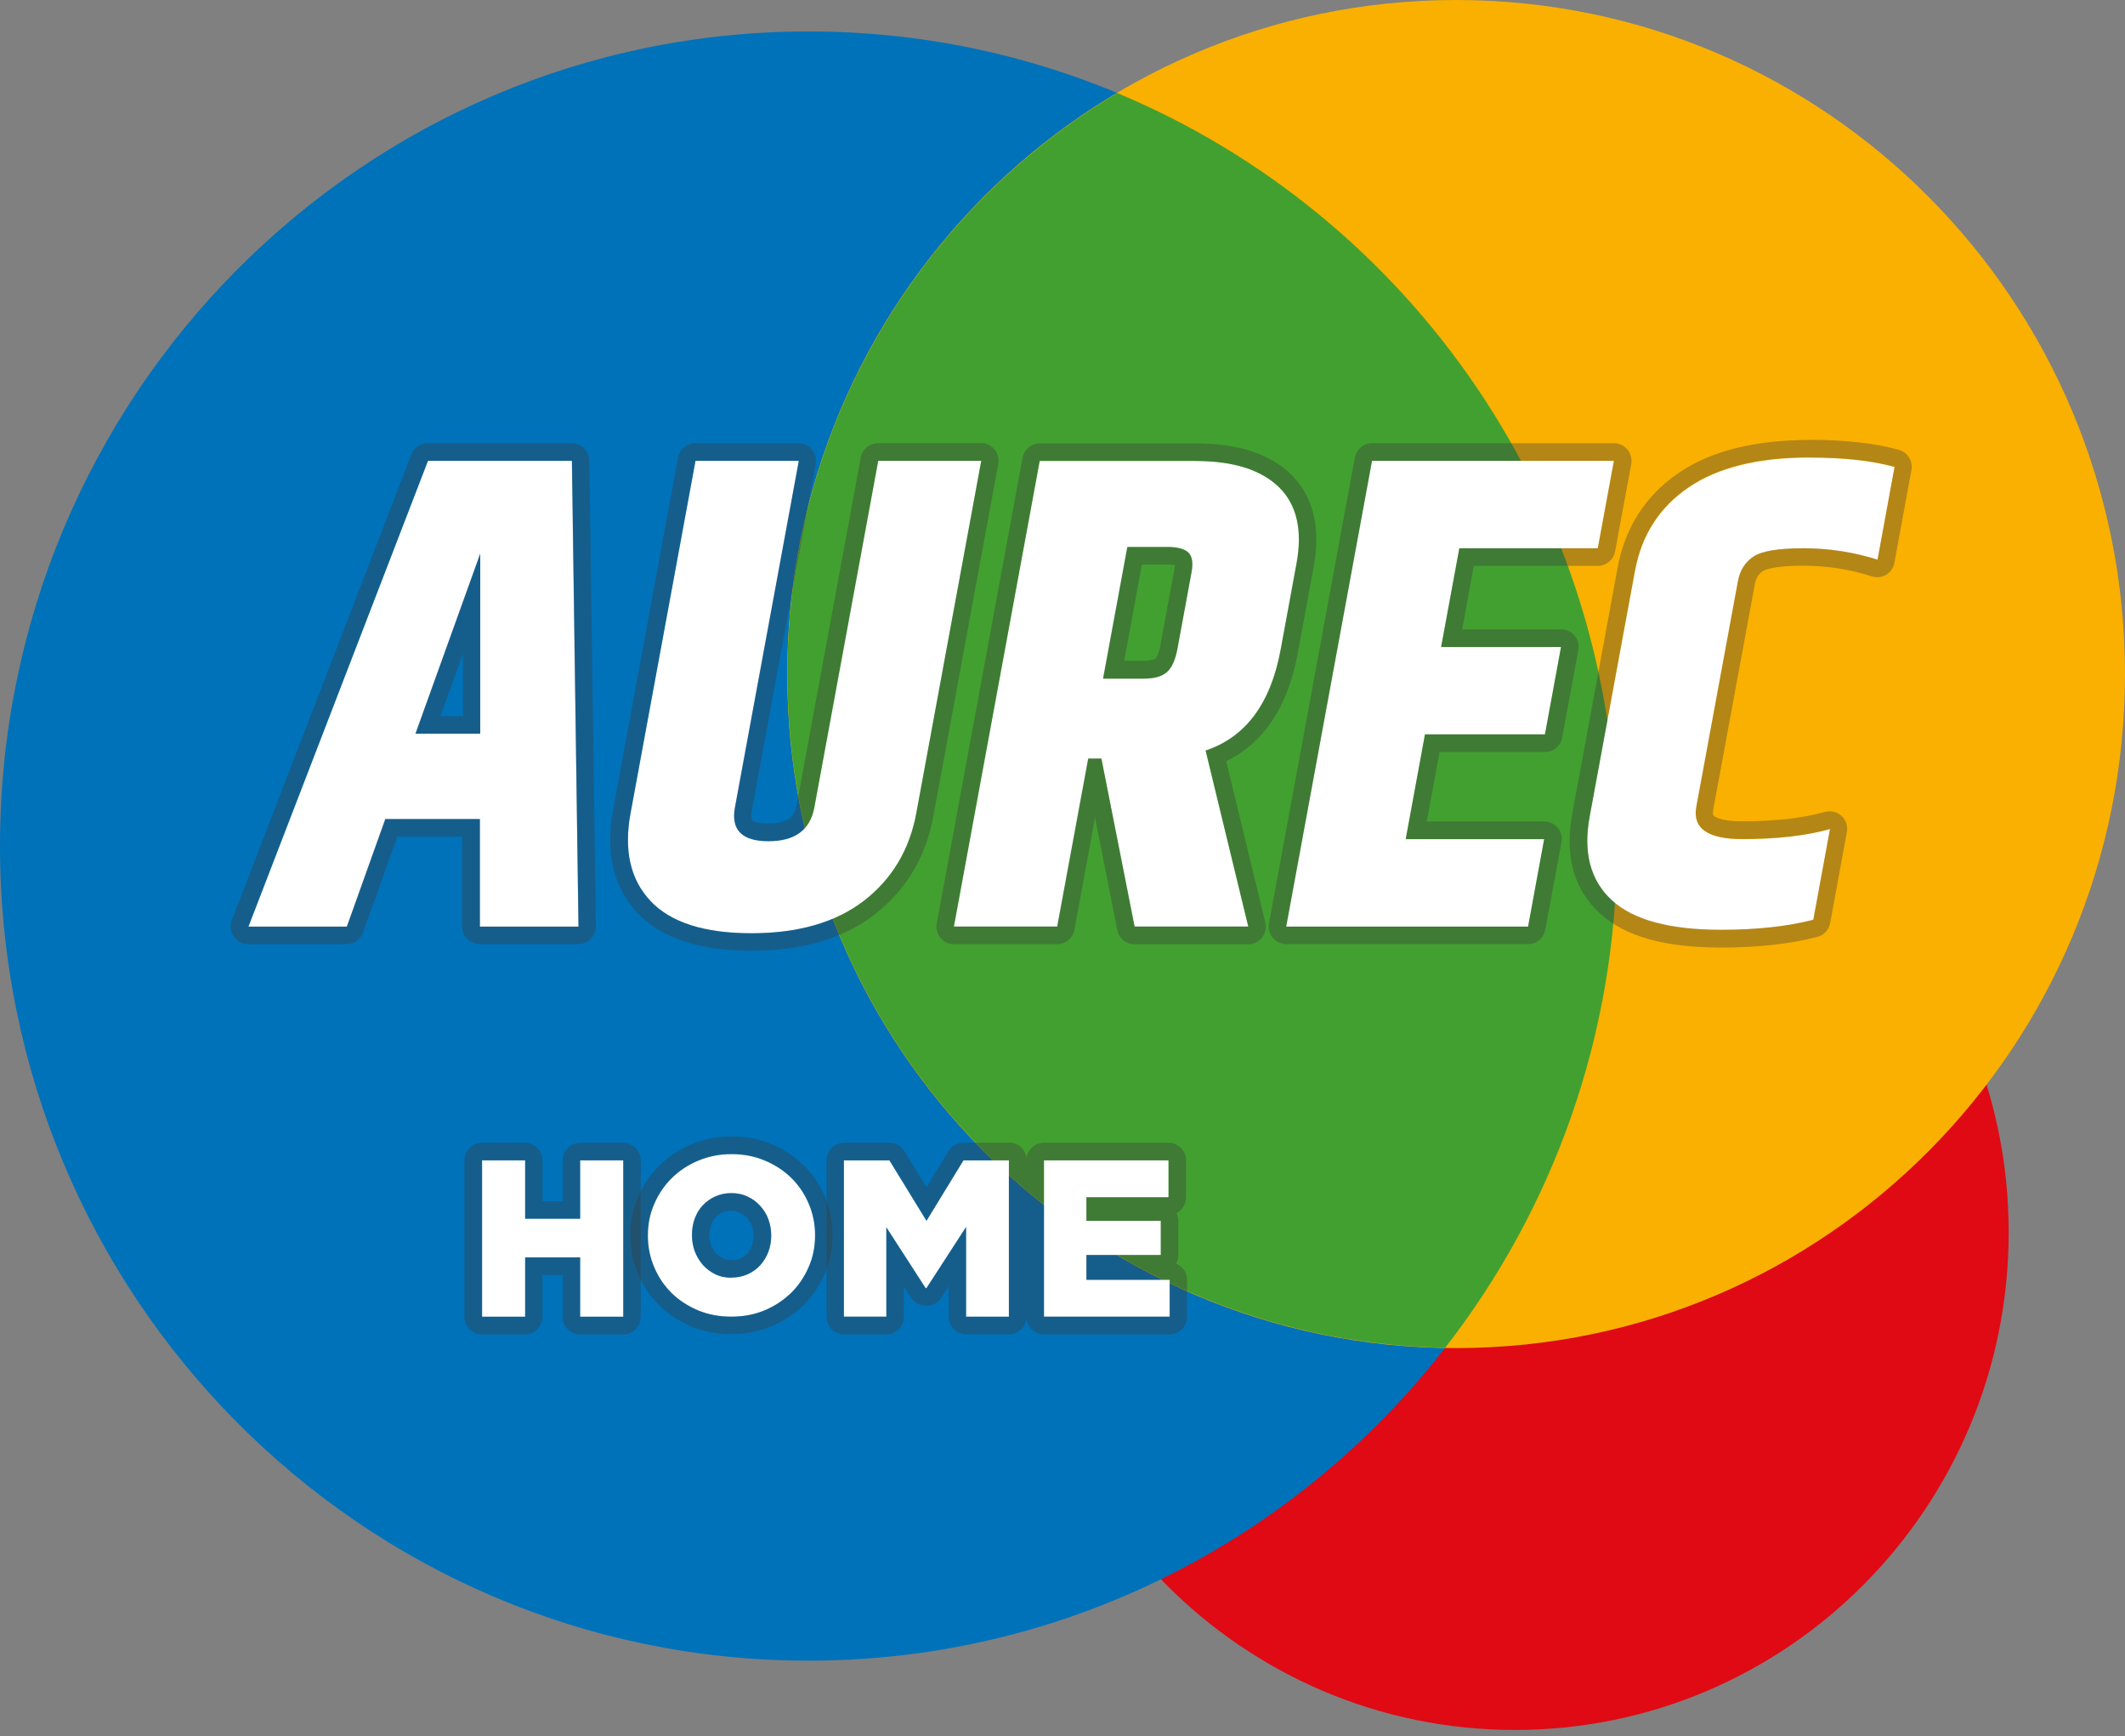 <svg width="131" height="107" viewBox="0 0 131 107" fill="none" xmlns="http://www.w3.org/2000/svg">
<rect x="0" y="0" width="131" height="107" fill="#808080" stroke="none"/>
<g clip-path="url(#clip0_1078_3979)">
<path d="M123.83 75.961C123.83 92.891 110.206 106.628 93.392 106.628C76.578 106.628 62.954 92.901 62.954 75.961C62.954 59.02 76.578 45.294 93.392 45.294C110.206 45.294 123.83 59.02 123.83 75.961Z" fill="#DF0A14"/>
<path d="M99.668 52.142C99.668 79.878 77.357 102.357 49.829 102.357C22.301 102.357 0 79.878 0 52.142C0 24.407 22.311 1.938 49.84 1.938C77.368 1.938 99.679 24.417 99.679 52.153" fill="#0072BA"/>
<path d="M131 41.546C131 64.486 112.544 83.091 89.765 83.091C66.986 83.091 48.53 64.496 48.53 41.546C48.53 18.595 66.986 0 89.765 0C112.544 0 131 18.595 131 41.546Z" fill="#F9B000"/>
<path d="M89.09 83.07C95.72 74.547 99.679 63.815 99.679 52.151C99.679 31.211 86.959 13.276 68.877 5.737C56.709 12.962 48.541 26.29 48.541 41.545C48.541 64.265 66.633 82.703 89.1 83.07" fill="#42A030"/>
<path d="M38.419 71.522V81.165H35.769V77.501H32.37V81.165H29.721V71.522H32.37V75.135H35.769V71.522H38.419ZM38.419 70.433H35.769C35.176 70.433 34.688 70.915 34.688 71.522V74.046H33.441V71.522C33.441 70.925 32.963 70.433 32.36 70.433H29.71C29.118 70.433 28.629 70.915 28.629 71.522V81.165C28.629 81.762 29.107 82.254 29.71 82.254H32.36C32.952 82.254 33.441 81.773 33.441 81.165V78.59H34.688V81.165C34.688 81.762 35.166 82.254 35.769 82.254H38.419C39.011 82.254 39.499 81.773 39.499 81.165V71.522C39.499 70.925 39.011 70.433 38.419 70.433Z" fill="#3C3C3B" fill-opacity="0.36"/>
<path d="M29.721 71.522H32.371V75.123H35.769V71.522H38.419V81.154H35.769V77.5H32.371V81.154H29.721V71.522Z" fill="white"/>
<path d="M45.08 81.154C44.342 81.154 43.656 81.028 43.033 80.767C42.409 80.505 41.858 80.149 41.401 79.699C40.944 79.249 40.591 78.725 40.331 78.118C40.071 77.51 39.936 76.861 39.936 76.181V76.149C39.936 75.458 40.061 74.809 40.331 74.202C40.591 73.595 40.955 73.061 41.412 72.61C41.869 72.16 42.42 71.794 43.054 71.532C43.677 71.27 44.363 71.134 45.101 71.134C45.839 71.134 46.525 71.27 47.148 71.532C47.772 71.794 48.322 72.15 48.779 72.6C49.237 73.05 49.59 73.574 49.85 74.181C50.11 74.788 50.245 75.437 50.245 76.118V76.149C50.245 76.84 50.12 77.49 49.85 78.097C49.59 78.704 49.226 79.238 48.769 79.688C48.301 80.138 47.761 80.505 47.127 80.767C46.504 81.028 45.818 81.154 45.08 81.154ZM45.101 78.746C45.465 78.746 45.797 78.673 46.098 78.537C46.4 78.4 46.66 78.212 46.867 77.982C47.075 77.751 47.242 77.479 47.366 77.165C47.481 76.851 47.543 76.526 47.543 76.17V76.139C47.543 75.793 47.481 75.458 47.366 75.144C47.252 74.83 47.075 74.558 46.857 74.317C46.639 74.076 46.379 73.888 46.078 73.752C45.776 73.605 45.444 73.542 45.08 73.542C44.716 73.542 44.384 73.616 44.082 73.752C43.781 73.888 43.532 74.076 43.313 74.307C43.095 74.537 42.939 74.809 42.825 75.123C42.711 75.437 42.659 75.762 42.659 76.118V76.149C42.659 76.495 42.721 76.83 42.835 77.144C42.96 77.458 43.126 77.73 43.334 77.971C43.552 78.212 43.802 78.4 44.103 78.547C44.405 78.694 44.737 78.756 45.101 78.756" fill="white"/>
<path d="M45.111 71.134C45.849 71.134 46.535 71.26 47.159 71.532C47.782 71.794 48.333 72.15 48.79 72.6C49.247 73.05 49.601 73.574 49.861 74.181C50.12 74.788 50.255 75.437 50.255 76.118V76.149C50.255 76.84 50.131 77.49 49.861 78.097C49.601 78.704 49.237 79.238 48.78 79.688C48.312 80.138 47.772 80.495 47.138 80.767C46.514 81.028 45.828 81.154 45.091 81.154C44.353 81.154 43.667 81.028 43.043 80.767C42.42 80.505 41.869 80.149 41.412 79.699C40.955 79.249 40.601 78.725 40.342 78.118C40.082 77.51 39.947 76.861 39.947 76.181V76.149C39.947 75.458 40.071 74.809 40.342 74.202C40.601 73.595 40.965 73.061 41.422 72.611C41.89 72.16 42.43 71.794 43.064 71.532C43.698 71.27 44.374 71.134 45.111 71.134ZM45.101 78.746C45.465 78.746 45.797 78.673 46.099 78.537C46.4 78.4 46.66 78.212 46.868 77.982C47.075 77.751 47.242 77.479 47.366 77.165C47.481 76.851 47.543 76.526 47.543 76.17V76.139C47.543 75.793 47.481 75.458 47.366 75.144C47.252 74.83 47.075 74.558 46.857 74.317C46.639 74.076 46.379 73.888 46.078 73.741C45.776 73.595 45.444 73.532 45.08 73.532C44.717 73.532 44.384 73.605 44.083 73.741C43.781 73.877 43.532 74.066 43.314 74.296C43.095 74.526 42.94 74.799 42.825 75.113C42.711 75.427 42.659 75.751 42.659 76.108V76.139C42.659 76.484 42.721 76.82 42.836 77.134C42.96 77.448 43.127 77.72 43.334 77.961C43.553 78.202 43.802 78.39 44.103 78.537C44.405 78.683 44.737 78.746 45.101 78.746ZM45.111 70.045C44.239 70.045 43.407 70.202 42.648 70.516C41.89 70.831 41.225 71.27 40.664 71.815C40.102 72.37 39.656 73.019 39.334 73.762C39.022 74.506 38.855 75.301 38.855 76.139C38.855 76.977 39.022 77.793 39.334 78.537C39.645 79.269 40.092 79.919 40.643 80.463C41.194 81.008 41.859 81.437 42.607 81.761C43.366 82.076 44.197 82.233 45.07 82.233C45.943 82.233 46.774 82.076 47.533 81.761C48.291 81.447 48.956 81.008 49.518 80.463C50.079 79.908 50.526 79.259 50.848 78.516C51.16 77.772 51.326 76.977 51.326 76.139C51.326 75.301 51.16 74.474 50.848 73.741C50.536 73.008 50.089 72.359 49.538 71.815C48.988 71.27 48.322 70.831 47.564 70.516C46.805 70.202 45.974 70.045 45.101 70.045M45.101 77.657C44.893 77.657 44.717 77.626 44.561 77.542C44.384 77.458 44.249 77.353 44.124 77.228C43.999 77.092 43.906 76.935 43.833 76.746C43.761 76.558 43.729 76.359 43.729 76.149C43.729 75.898 43.761 75.699 43.833 75.511C43.896 75.333 43.989 75.176 44.103 75.05C44.228 74.914 44.363 74.82 44.529 74.736C44.685 74.663 44.862 74.631 45.07 74.631C45.278 74.631 45.454 74.663 45.61 74.746C45.787 74.83 45.932 74.935 46.057 75.071C46.182 75.207 46.275 75.364 46.348 75.553C46.421 75.741 46.452 75.94 46.452 76.16C46.452 76.401 46.421 76.6 46.348 76.788C46.275 76.977 46.182 77.134 46.068 77.27C45.953 77.395 45.818 77.49 45.652 77.573C45.496 77.647 45.309 77.678 45.101 77.678" fill="#3C3C3B" fill-opacity="0.36"/>
<path d="M52.022 71.522H54.828L57.114 75.249L59.389 71.522H62.195V81.154H59.556V75.626L57.114 79.395H57.062L54.641 75.647V81.154H52.022V71.522Z" fill="white"/>
<path d="M62.195 71.522V81.165H59.556V75.626L57.114 79.395H57.062L54.64 75.647V81.154H52.032V71.511H54.838L57.124 75.239L59.41 71.511H62.216M62.195 70.433H59.389C59.015 70.433 58.662 70.632 58.475 70.946L57.114 73.176L55.752 70.946C55.555 70.621 55.212 70.433 54.838 70.433H52.032C51.44 70.433 50.951 70.914 50.951 71.522V81.165C50.951 81.761 51.44 82.254 52.032 82.254H54.64C55.233 82.254 55.721 81.772 55.721 81.165V79.311L56.168 79.992C56.365 80.296 56.708 80.484 57.072 80.484H57.124C57.488 80.484 57.831 80.296 58.028 79.992L58.485 79.28V81.154C58.485 81.751 58.963 82.243 59.566 82.243H62.206C62.798 82.243 63.286 81.761 63.286 81.154V71.511C63.286 70.914 62.798 70.422 62.206 70.422" fill="#3C3C3B" fill-opacity="0.36"/>
<path d="M64.358 71.522H72.037V73.794H66.976V75.249H71.559V77.353H66.976V78.882H72.11V81.154H64.358V71.522Z" fill="white"/>
<path d="M72.037 71.522V73.794H66.966V75.25H71.559V77.354H66.966V78.883H72.099V81.155H64.357V71.512H72.037M72.037 70.433H64.357C63.765 70.433 63.276 70.915 63.276 71.522V81.165C63.276 81.762 63.765 82.254 64.357 82.254H72.099C72.691 82.254 73.18 81.773 73.18 81.165V78.893C73.18 78.433 72.899 78.045 72.504 77.888C72.588 77.731 72.639 77.553 72.639 77.365V75.26C72.639 75.082 72.598 74.915 72.525 74.768C72.879 74.59 73.118 74.224 73.118 73.794V71.522C73.118 70.925 72.629 70.433 72.037 70.433Z" fill="#3C3C3B" fill-opacity="0.36"/>
<path d="M29.586 57.115V50.487H23.756L21.386 57.115H15.318L26.385 28.406H35.26L35.665 57.115H29.586ZM25.616 45.221H29.606V34.122L25.616 45.221Z" fill="white"/>
<path d="M35.249 28.406L35.655 57.105H29.575V50.477H23.745L21.376 57.105H15.307L26.375 28.406H35.26M29.607 34.123L25.606 45.221H29.596V34.123M35.249 27.328H26.364C25.917 27.328 25.523 27.6 25.356 28.019L14.289 56.718C14.164 57.053 14.206 57.43 14.403 57.723C14.601 58.016 14.933 58.194 15.297 58.194H21.366C21.823 58.194 22.228 57.911 22.384 57.471L24.494 51.566H28.484V57.105C28.484 57.702 28.973 58.194 29.575 58.194H35.655C35.946 58.194 36.216 58.079 36.424 57.869C36.621 57.66 36.735 57.388 36.735 57.095L36.33 28.396C36.33 27.799 35.842 27.328 35.249 27.328ZM27.154 44.143L28.536 40.311V44.143H27.154Z" fill="#3C3C3B" fill-opacity="0.36"/>
<path d="M54.121 28.406H60.491L56.49 50.11C56.075 52.372 54.994 54.173 53.269 55.513C51.533 56.853 49.216 57.523 46.317 57.523C43.417 57.523 41.339 56.853 40.102 55.534C38.855 54.204 38.45 52.403 38.876 50.11L42.877 28.406H49.247L45.309 49.775C45.059 51.157 45.745 51.848 47.377 51.848C49.008 51.848 49.943 51.157 50.203 49.775L54.142 28.406H54.121Z" fill="white"/>
<path d="M60.491 28.405L56.49 50.11C56.075 52.371 55.004 54.172 53.269 55.513C51.533 56.853 49.216 57.523 46.317 57.523C43.417 57.523 41.339 56.853 40.092 55.533C38.845 54.214 38.44 52.403 38.866 50.11L42.867 28.405H49.237L45.298 49.775C45.049 51.157 45.735 51.848 47.366 51.848C48.998 51.848 49.933 51.157 50.193 49.775L54.131 28.405H60.502M60.491 27.316H54.121C53.601 27.316 53.154 27.693 53.061 28.206L49.122 49.576C49.019 50.152 48.779 50.759 47.356 50.759C46.712 50.759 46.431 50.633 46.369 50.55C46.327 50.508 46.285 50.33 46.348 49.974L50.276 28.657C50.297 28.573 50.307 28.489 50.307 28.405C50.307 27.808 49.829 27.316 49.226 27.316H42.856C42.337 27.316 41.89 27.693 41.796 28.206L37.795 49.911C37.307 52.55 37.816 54.696 39.302 56.277C40.757 57.826 43.105 58.601 46.306 58.601C49.507 58.601 52.001 57.847 53.913 56.371C55.856 54.863 57.083 52.822 57.54 50.298L61.541 28.594C61.603 28.28 61.51 27.945 61.312 27.704C61.104 27.453 60.803 27.306 60.481 27.306" fill="#3C3C3B" fill-opacity="0.36"/>
<path d="M67.09 46.76L65.178 57.115H58.808L64.097 28.416H73.7C76.017 28.416 77.732 28.95 78.844 30.029C79.945 31.107 80.309 32.678 79.924 34.751L78.947 40.059C78.334 43.368 76.796 45.441 74.323 46.268L76.952 57.115H69.948L67.901 46.76H67.09ZM69.501 33.714L68.005 41.828H70.509C71.164 41.828 71.642 41.692 71.943 41.42C72.245 41.148 72.463 40.656 72.588 39.975L73.45 35.295C73.564 34.688 73.492 34.269 73.253 34.049C73.014 33.829 72.588 33.714 71.995 33.714H69.491H69.501Z" fill="white"/>
<path d="M73.699 28.406C76.017 28.406 77.731 28.94 78.843 30.019C79.945 31.097 80.308 32.668 79.924 34.741L78.947 40.039C78.334 43.347 76.796 45.42 74.323 46.248L76.952 57.095H69.937L67.89 46.74H67.08L65.168 57.095H58.797L64.087 28.396H73.689M68.004 41.829H70.509C71.164 41.829 71.642 41.693 71.943 41.421C72.244 41.148 72.463 40.656 72.587 39.976L73.45 35.296C73.564 34.688 73.491 34.28 73.252 34.05C73.013 33.83 72.587 33.715 71.995 33.715H69.49L67.994 41.829M73.699 27.328H64.097C63.578 27.328 63.131 27.705 63.037 28.218L57.748 56.917C57.685 57.231 57.779 57.566 57.976 57.806C58.184 58.058 58.486 58.194 58.808 58.194H65.178C65.698 58.194 66.144 57.817 66.238 57.304L67.506 50.394L68.877 57.325C68.981 57.838 69.418 58.204 69.937 58.204H76.952C77.284 58.204 77.596 58.047 77.804 57.786C78.012 57.524 78.085 57.178 78.001 56.854L75.591 46.918C77.918 45.787 79.404 43.546 80.007 40.248L80.984 34.95C81.431 32.511 80.963 30.595 79.591 29.244C78.282 27.967 76.297 27.328 73.699 27.328ZM70.395 34.793H72.005C72.203 34.793 72.338 34.814 72.431 34.825C72.431 34.887 72.421 34.971 72.4 35.076L71.538 39.756C71.423 40.405 71.247 40.583 71.226 40.594C71.174 40.646 70.956 40.73 70.509 40.73H69.303L70.395 34.783V34.793Z" fill="#3C3C3B" fill-opacity="0.36"/>
<path d="M84.58 28.406H99.492L98.495 33.798H89.963L88.841 39.881H96.229L95.242 45.263H87.843L86.658 51.723H95.19L94.203 57.115H79.29L84.58 28.406Z" fill="white"/>
<path d="M99.492 28.406L98.505 33.787H89.963L88.84 39.881H96.239L95.242 45.263H87.853L86.658 51.723H95.2L94.203 57.104H79.29L84.58 28.406H99.492ZM99.492 27.317H84.58C84.06 27.317 83.613 27.694 83.52 28.207L78.23 56.905C78.168 57.219 78.261 57.555 78.459 57.795C78.667 58.047 78.968 58.193 79.29 58.193H94.203C94.722 58.193 95.169 57.816 95.262 57.303L96.25 51.974C96.27 51.89 96.281 51.806 96.281 51.723C96.281 51.126 95.803 50.634 95.2 50.634H87.957L88.747 46.352H95.242C95.761 46.352 96.208 45.975 96.302 45.462L97.289 40.132C97.31 40.048 97.32 39.965 97.32 39.881C97.32 39.284 96.842 38.792 96.239 38.792H90.139L90.856 34.876H98.505C99.024 34.876 99.471 34.499 99.565 33.986L100.562 28.605C100.614 28.291 100.531 27.956 100.334 27.715C100.126 27.463 99.825 27.317 99.502 27.317" fill="#3C3C3B" fill-opacity="0.36"/>
<path d="M100.791 35.201C101.196 32.992 102.298 31.275 104.095 30.05C105.893 28.825 108.377 28.207 111.546 28.207C113.645 28.207 115.391 28.395 116.794 28.783L115.745 34.499C114.248 34.028 112.721 33.798 111.183 33.798C109.645 33.798 108.605 33.965 108.096 34.311C107.577 34.657 107.265 35.159 107.14 35.819L104.573 49.733C104.334 51.063 105.28 51.723 107.41 51.723C109.541 51.723 111.349 51.513 112.814 51.105L111.785 56.696C110.175 57.105 108.283 57.314 106.101 57.314C102.931 57.314 100.687 56.707 99.367 55.492C98.047 54.278 97.59 52.56 97.995 50.351L100.791 35.191V35.201Z" fill="white"/>
<path d="M111.546 28.197C113.645 28.197 115.391 28.385 116.794 28.773L115.744 34.489C114.248 34.018 112.72 33.788 111.182 33.788C109.644 33.788 108.605 33.956 108.096 34.301C107.576 34.647 107.254 35.149 107.14 35.809L104.573 49.724C104.324 51.053 105.28 51.713 107.41 51.713C109.541 51.713 111.349 51.504 112.814 51.095L111.785 56.686C110.185 57.105 108.283 57.304 106.101 57.304C102.931 57.304 100.687 56.697 99.367 55.482C98.047 54.268 97.59 52.55 97.995 50.341L100.791 35.181C101.196 32.971 102.297 31.254 104.095 30.029C105.893 28.804 108.377 28.186 111.546 28.186M111.546 27.119C108.169 27.119 105.457 27.799 103.482 29.15C101.445 30.542 100.177 32.511 99.72 35.002L96.925 50.163C96.447 52.76 97.018 54.822 98.629 56.299C100.167 57.712 102.609 58.403 106.09 58.403C108.356 58.403 110.361 58.183 112.035 57.744C112.44 57.639 112.752 57.304 112.824 56.885L113.843 51.346C113.864 51.263 113.874 51.179 113.874 51.095C113.874 50.498 113.396 50.006 112.804 50.006C112.804 50.006 112.772 50.006 112.752 50.006C112.658 50.006 112.575 50.027 112.492 50.048C111.141 50.425 109.426 50.624 107.4 50.624C105.976 50.624 105.664 50.299 105.633 50.268C105.571 50.195 105.602 50.006 105.612 49.922L108.179 36.008C108.252 35.631 108.397 35.39 108.668 35.202C108.751 35.149 109.27 34.866 111.162 34.866C112.585 34.866 114.019 35.086 115.402 35.526C115.505 35.557 115.62 35.578 115.724 35.578C115.921 35.578 116.108 35.526 116.285 35.421C116.545 35.264 116.732 34.992 116.784 34.688L117.833 28.972C117.937 28.417 117.594 27.872 117.054 27.726C115.568 27.317 113.708 27.108 111.525 27.108" fill="#3C3C3B" fill-opacity="0.36"/>
</g>
<defs>
<clipPath id="clip0_1078_3979">
<rect width="131" height="106.628" fill="white"/>
</clipPath>
</defs>
</svg>
